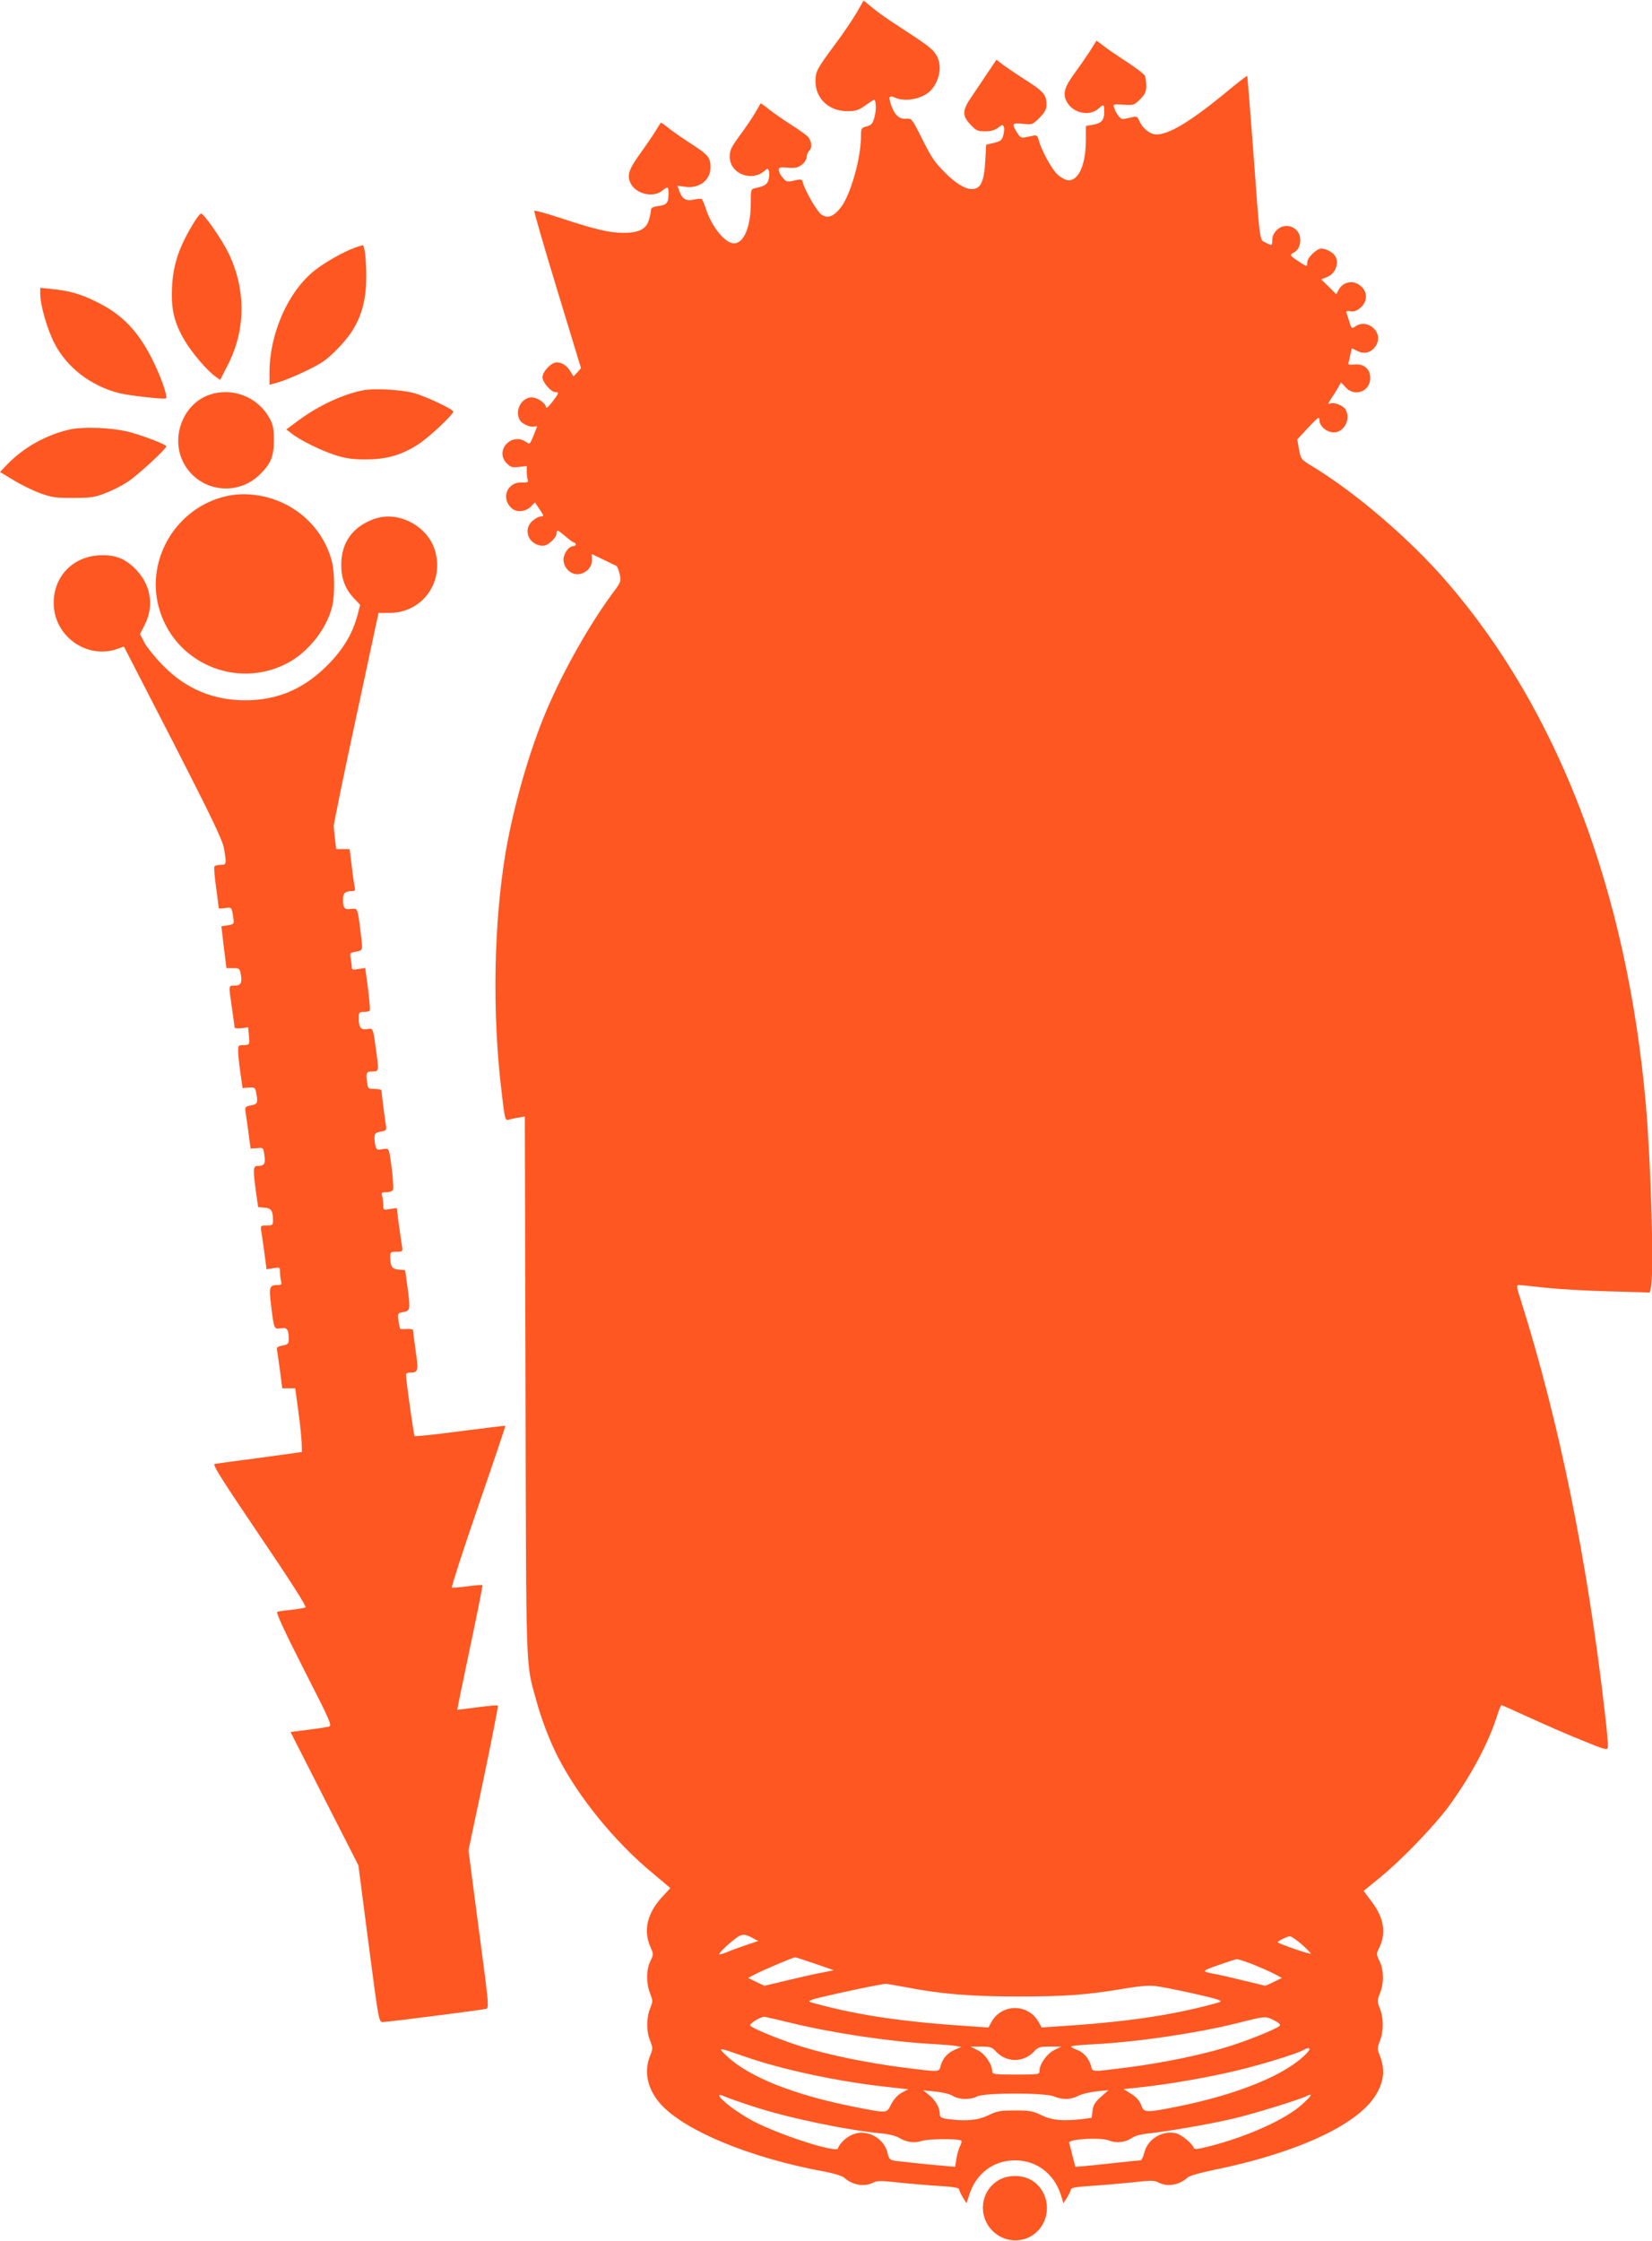 <?xml version="1.0" standalone="no"?>
<!DOCTYPE svg PUBLIC "-//W3C//DTD SVG 20010904//EN"
 "http://www.w3.org/TR/2001/REC-SVG-20010904/DTD/svg10.dtd">
<svg version="1.0" xmlns="http://www.w3.org/2000/svg"
 width="944pt" height="1280pt" viewBox="0 0 944 1280"
 preserveAspectRatio="xMidYMid meet">
<g transform="translate(0,1280) scale(0.1,-0.1)"
fill="#ff5722" stroke="none">
<path d="M4894 12726 c-23 -39 -76 -118 -119 -175 -108 -146 -115 -158 -115
-216 0 -98 77 -170 181 -170 49 0 65 5 104 33 25 17 47 32 49 32 13 0 14 -61
3 -99 -10 -38 -18 -46 -45 -53 -30 -8 -32 -11 -32 -56 0 -124 -59 -333 -114
-405 -42 -55 -77 -68 -114 -41 -25 19 -92 134 -104 181 -5 20 -9 21 -49 12
-41 -10 -46 -8 -66 16 -13 14 -23 34 -23 44 0 15 7 17 53 13 42 -3 57 0 80 18
15 12 27 31 27 45 0 12 7 28 16 36 16 13 12 52 -9 78 -7 8 -50 39 -97 69 -47
30 -104 70 -128 89 -24 20 -44 34 -46 32 -1 -2 -15 -26 -31 -54 -16 -27 -55
-85 -87 -128 -50 -68 -58 -85 -58 -122 0 -98 126 -147 201 -79 15 13 17 13 22
-1 4 -8 4 -29 0 -46 -6 -31 -22 -42 -75 -53 -28 -6 -28 -7 -28 -90 0 -133 -40
-226 -96 -226 -50 0 -127 94 -160 196 -9 27 -19 52 -23 56 -3 4 -24 3 -46 -2
-46 -10 -67 3 -84 51 l-10 28 44 -6 c82 -11 145 38 145 112 0 55 -14 71 -108
132 -48 31 -106 71 -130 90 -24 20 -44 34 -46 32 -2 -2 -16 -24 -31 -49 -15
-25 -54 -81 -86 -126 -67 -92 -78 -127 -55 -172 31 -60 127 -83 179 -42 34 27
37 26 37 -17 0 -52 -10 -64 -59 -70 -29 -4 -41 -10 -41 -22 0 -9 -5 -33 -11
-54 -15 -55 -56 -77 -145 -77 -81 0 -159 18 -362 85 -79 26 -146 44 -149 41
-3 -3 56 -206 131 -452 l136 -447 -21 -24 -22 -23 -18 29 c-20 34 -48 51 -79
51 -30 0 -80 -53 -80 -85 0 -29 49 -85 74 -85 22 0 21 -5 -19 -57 -19 -25 -35
-39 -35 -30 0 23 -48 57 -82 57 -58 0 -98 -75 -68 -129 12 -23 64 -45 86 -37
11 4 15 2 11 -6 -40 -102 -38 -99 -60 -83 -84 59 -183 -50 -111 -122 22 -22
32 -25 70 -20 l44 5 0 -33 c0 -19 3 -40 6 -48 4 -11 -4 -14 -36 -13 -87 2
-120 -98 -51 -151 27 -21 76 -15 103 12 l25 25 27 -40 c25 -37 25 -40 7 -40
-11 0 -32 -11 -47 -24 -54 -46 -30 -127 42 -142 24 -4 37 0 62 21 18 15 32 35
32 46 0 26 6 24 53 -16 22 -19 44 -35 49 -35 4 0 8 -4 8 -10 0 -5 -7 -10 -15
-10 -25 0 -55 -42 -55 -77 0 -44 38 -83 79 -83 45 0 85 39 84 81 l-1 34 67
-32 c36 -18 70 -34 74 -36 4 -1 12 -22 18 -46 9 -42 8 -45 -40 -109 -137 -186
-283 -446 -379 -672 -97 -229 -187 -544 -232 -805 -69 -410 -78 -921 -24
-1370 18 -157 21 -168 40 -161 9 3 33 9 55 12 l38 6 4 -1538 c4 -1676 0 -1574
61 -1795 27 -102 77 -233 122 -321 118 -232 327 -489 545 -669 54 -45 99 -83
99 -84 0 0 -20 -23 -45 -49 -86 -93 -110 -191 -69 -285 19 -44 19 -45 0 -84
-24 -48 -24 -127 -1 -184 16 -41 16 -45 0 -85 -22 -55 -22 -131 0 -185 16 -41
16 -45 0 -85 -35 -86 -18 -178 46 -260 126 -159 515 -323 954 -403 52 -10 98
-24 110 -35 47 -42 115 -53 165 -27 21 11 46 11 140 1 63 -7 168 -16 233 -20
74 -4 117 -11 117 -18 0 -6 10 -27 21 -46 l22 -35 17 52 c39 119 138 193 260
193 122 0 221 -74 261 -194 l16 -51 22 35 c11 19 21 40 21 46 0 7 41 14 113
18 62 4 168 13 236 20 104 12 127 12 150 0 51 -27 119 -16 166 27 12 11 68 27
145 43 469 95 814 252 925 419 55 84 63 156 25 248 -10 24 -9 36 5 71 22 55
22 131 0 186 -16 40 -16 44 0 85 24 57 23 136 -2 185 -17 34 -18 44 -7 65 47
89 35 178 -36 272 l-48 64 91 74 c125 102 308 292 394 407 126 172 229 363
279 523 10 31 20 57 24 57 3 0 75 -32 160 -71 85 -39 220 -98 300 -130 134
-55 145 -57 148 -39 2 11 -6 102 -18 202 -100 869 -259 1650 -478 2346 -26 80
-28 92 -13 92 9 0 75 -7 146 -15 72 -8 236 -18 366 -21 l236 -7 6 24 c20 72 2
699 -28 1049 -108 1221 -499 2248 -1136 2985 -211 244 -518 508 -768 660 -70
43 -67 40 -80 108 l-8 47 63 68 c59 62 63 65 64 40 0 -33 42 -68 82 -68 58 0
98 75 68 129 -11 22 -64 45 -85 37 -21 -8 -20 -5 20 55 19 30 35 57 35 62 0 5
12 -5 26 -22 52 -62 144 -29 144 50 0 52 -36 82 -90 77 -33 -3 -39 -1 -34 12
3 8 8 30 11 48 3 17 7 32 8 32 1 0 16 -7 34 -16 41 -20 85 -5 107 38 38 74
-54 151 -122 103 -20 -13 -22 -12 -33 26 -7 23 -15 47 -17 53 -3 9 4 11 24 8
20 -3 37 3 57 21 40 34 41 90 1 123 -42 37 -101 26 -127 -22 l-13 -25 -43 43
-43 42 34 14 c49 19 72 85 43 123 -16 21 -51 39 -77 39 -27 0 -80 -52 -80 -79
0 -27 0 -27 -56 10 -41 28 -44 33 -28 42 31 16 44 39 44 78 0 71 -85 105 -135
54 -16 -15 -25 -36 -25 -55 0 -35 -1 -35 -39 -15 -34 17 -30 -17 -71 544 -17
223 -32 406 -33 408 -2 1 -62 -45 -133 -104 -212 -174 -342 -247 -406 -228
-31 10 -64 41 -78 75 -11 26 -14 27 -48 19 -20 -5 -42 -9 -48 -9 -13 0 -38 34
-48 66 -6 19 -3 20 54 16 57 -4 61 -3 95 31 28 28 35 43 35 75 0 22 -3 48 -7
58 -3 9 -49 45 -102 79 -53 35 -114 76 -135 93 l-40 30 -39 -62 c-22 -33 -62
-91 -89 -128 -58 -79 -68 -119 -38 -166 38 -61 129 -77 179 -31 28 26 31 24
31 -20 0 -48 -17 -66 -67 -74 l-38 -7 0 -82 c-1 -137 -40 -228 -99 -228 -14 0
-41 14 -61 31 -34 30 -96 143 -110 201 -6 23 -11 27 -31 23 -13 -3 -35 -7 -48
-10 -20 -4 -29 2 -45 29 -31 50 -28 55 34 49 53 -6 55 -5 95 34 29 30 40 49
40 71 0 64 -12 77 -150 165 -30 19 -73 49 -96 65 l-40 31 -52 -77 c-28 -42
-69 -103 -91 -136 -53 -75 -54 -108 -5 -158 31 -34 41 -38 83 -38 34 0 56 6
75 21 23 18 27 19 32 4 4 -9 2 -30 -3 -48 -7 -27 -15 -34 -53 -43 l-45 -11 -5
-94 c-7 -119 -26 -159 -78 -159 -38 0 -96 36 -155 97 -62 63 -74 82 -142 218
-45 88 -46 89 -79 87 -38 -4 -67 24 -86 84 -14 43 -8 51 25 36 60 -27 163 -5
206 44 53 61 64 148 26 205 -22 33 -52 55 -223 166 -44 28 -105 71 -135 96
l-54 44 -41 -71z m-595 -10995 l34 -18 -69 -23 c-38 -13 -88 -31 -111 -41 -24
-10 -43 -15 -43 -11 0 9 51 58 94 90 35 26 50 27 95 3z m3139 -37 c28 -25 52
-49 52 -53 0 -7 -178 54 -188 64 -6 5 52 34 68 35 9 0 39 -21 68 -46z m-2780
-111 l107 -37 -65 -13 c-36 -6 -125 -27 -198 -44 l-134 -32 -46 22 -47 23 40
21 c46 24 216 96 228 97 4 0 56 -17 115 -37z m2500 -3 c42 -17 97 -41 122 -54
l45 -24 -47 -23 -47 -22 -128 31 c-70 17 -144 34 -163 37 -77 14 -75 17 21 50
52 18 100 34 107 34 7 1 47 -13 90 -29z m-1993 -129 c210 -41 379 -55 655 -55
270 0 389 9 605 45 79 14 139 19 175 15 66 -8 323 -64 359 -78 25 -10 24 -11
-24 -24 -248 -67 -504 -104 -891 -129 l-92 -6 -20 36 c-60 100 -204 100 -264
0 l-20 -36 -92 6 c-387 25 -643 62 -891 129 -49 13 -49 14 -24 24 26 10 260
62 364 81 28 5 52 9 55 10 3 0 50 -8 105 -18z m-645 -206 c233 -57 559 -106
800 -120 58 -3 120 -8 139 -11 l35 -6 -40 -17 c-42 -19 -69 -51 -80 -95 -8
-32 -7 -32 -211 -6 -203 26 -418 70 -566 115 -115 34 -291 105 -310 124 -9 9
54 50 80 51 6 0 75 -16 153 -35z m2762 14 c26 -13 37 -24 31 -30 -19 -19 -195
-90 -310 -124 -148 -45 -363 -89 -566 -115 -200 -25 -193 -26 -202 7 -10 43
-43 81 -80 94 -19 7 -35 16 -35 19 0 4 57 10 128 13 251 13 590 63 823 121
163 41 160 41 211 15z m-1589 -179 c59 -62 155 -62 214 0 25 27 34 30 93 30
l65 0 -41 -20 c-42 -21 -84 -80 -84 -119 0 -20 -4 -21 -135 -21 -120 0 -135 2
-135 17 0 41 -41 102 -83 122 l-42 21 60 0 c54 0 63 -3 88 -30z m-1429 -30
c211 -73 530 -141 808 -171 l118 -13 -38 -20 c-24 -14 -45 -37 -60 -66 -26
-53 -19 -52 -212 -14 -343 68 -600 170 -726 289 -56 53 -57 53 110 -5z m3205
24 c-116 -124 -394 -238 -752 -309 -173 -34 -180 -33 -196 11 -9 24 -27 45
-56 63 l-44 28 112 12 c166 19 384 57 542 96 132 31 342 96 375 116 33 19 44
9 19 -17z m-2024 -246 c36 -22 100 -23 139 -3 41 22 388 22 439 0 49 -20 95
-19 139 4 20 10 67 21 104 25 l68 7 -43 -38 c-33 -30 -44 -47 -48 -79 l-5 -41
-52 -7 c-112 -13 -176 -7 -235 22 -49 24 -68 27 -151 27 -83 0 -102 -3 -151
-27 -59 -29 -129 -36 -233 -22 -40 6 -46 10 -46 31 0 35 -25 77 -62 107 l-33
26 70 -7 c40 -4 83 -14 100 -25z m-1139 -61 c204 -66 525 -133 729 -153 39 -3
84 -14 100 -24 45 -27 90 -33 132 -19 35 12 207 14 225 2 5 -2 2 -16 -6 -31
-8 -15 -17 -48 -21 -73 l-7 -46 -46 4 c-92 8 -248 24 -289 29 -39 6 -42 8 -52
49 -22 87 -125 138 -205 100 -34 -16 -70 -51 -78 -77 -9 -27 -327 75 -478 153
-89 45 -200 129 -200 150 0 5 12 3 28 -5 15 -7 90 -34 168 -59z m3134 12 c-94
-85 -313 -184 -534 -240 -65 -16 -81 -18 -85 -7 -8 25 -71 76 -102 83 -78 17
-161 -33 -180 -111 -6 -24 -16 -44 -21 -44 -5 0 -68 -6 -141 -14 -73 -8 -155
-17 -182 -19 l-50 -4 -16 61 c-8 34 -17 68 -20 76 -6 22 182 33 230 13 40 -17
93 -10 131 16 14 11 54 21 95 25 97 10 333 50 472 82 116 26 404 115 433 133
8 6 17 7 20 4 3 -3 -20 -27 -50 -54z"/>
<path d="M1115 11540 c-89 -142 -126 -247 -132 -382 -6 -125 12 -202 74 -306
41 -69 127 -169 173 -202 l28 -20 41 80 c106 203 108 433 7 644 -36 75 -141
226 -157 226 -5 0 -20 -18 -34 -40z"/>
<path d="M2027 11385 c-65 -24 -170 -83 -228 -129 -152 -120 -258 -359 -259
-582 l0 -72 53 15 c28 8 99 37 157 65 89 43 117 62 180 127 116 117 163 235
163 411 0 98 -10 181 -21 179 -4 0 -24 -7 -45 -14z"/>
<path d="M230 11121 c0 -65 40 -202 81 -282 72 -139 207 -242 367 -284 61 -15
263 -38 271 -30 9 10 -24 108 -68 200 -86 180 -181 280 -336 354 -88 43 -146
59 -247 70 l-68 7 0 -35z"/>
<path d="M2071 10570 c-121 -26 -250 -87 -365 -171 l-70 -52 30 -23 c47 -38
173 -100 254 -125 58 -18 98 -24 175 -23 117 0 204 26 301 90 60 40 194 166
194 183 0 13 -158 88 -226 106 -72 20 -233 28 -293 15z"/>
<path d="M1194 10544 c-147 -52 -219 -239 -148 -382 83 -167 302 -204 437 -74
64 61 82 105 82 197 0 63 -5 89 -22 121 -67 127 -215 185 -349 138z"/>
<path d="M395 10346 c-132 -31 -256 -100 -348 -193 l-47 -49 78 -47 c44 -27
112 -60 153 -75 65 -23 89 -27 189 -26 100 0 124 4 182 27 37 14 93 42 125 63
55 35 223 189 223 205 0 9 -114 54 -203 79 -94 27 -270 35 -352 16z"/>
<path d="M1293 9966 c-281 -64 -459 -353 -387 -630 83 -320 444 -479 738 -323
119 63 226 199 255 327 15 63 13 196 -3 255 -30 115 -101 216 -200 286 -116
82 -271 115 -403 85z"/>
<path d="M2139 9836 c-124 -44 -189 -135 -189 -263 0 -79 24 -140 75 -193 l33
-35 -14 -55 c-29 -109 -82 -199 -174 -291 -135 -135 -285 -199 -469 -199 -183
0 -337 65 -466 195 -44 44 -92 103 -108 131 l-27 52 25 49 c55 105 40 222 -40
311 -63 70 -127 96 -221 90 -151 -10 -258 -123 -257 -273 0 -188 189 -324 365
-261 l36 13 282 -548 c223 -435 283 -561 290 -606 15 -89 14 -93 -19 -93 -17
0 -33 -4 -36 -10 -3 -5 1 -59 10 -120 8 -61 15 -113 15 -117 0 -3 16 -3 36 0
38 6 39 5 47 -55 5 -36 5 -37 -31 -43 l-37 -6 14 -119 15 -120 38 0 c35 0 38
-2 44 -35 9 -49 0 -65 -36 -65 -35 0 -34 6 -15 -125 8 -55 15 -105 15 -112 0
-7 13 -9 39 -6 l39 5 4 -43 c6 -55 4 -59 -33 -59 -27 0 -29 -2 -28 -37 0 -21
6 -76 13 -123 l12 -85 36 3 c33 2 36 0 42 -29 11 -59 8 -66 -30 -73 -35 -7
-35 -8 -30 -44 3 -20 11 -74 17 -120 l11 -83 37 3 c36 3 36 3 42 -42 7 -48 -1
-60 -38 -60 -27 0 -28 -16 -10 -150 l12 -85 37 -3 c38 -3 48 -18 48 -74 0 -25
-3 -28 -36 -28 -35 0 -36 -1 -31 -32 3 -18 11 -75 18 -125 l12 -93 38 6 c38 6
39 6 39 -22 0 -16 3 -39 6 -51 5 -19 2 -23 -17 -23 -50 0 -53 -9 -40 -116 17
-138 17 -137 56 -131 36 6 45 -7 45 -65 0 -23 -5 -28 -36 -34 -31 -6 -35 -9
-30 -33 3 -14 10 -68 17 -118 l12 -93 37 0 37 0 18 -132 c10 -73 18 -155 19
-183 l1 -49 -240 -33 c-132 -17 -248 -33 -258 -35 -15 -2 39 -87 256 -408 170
-250 270 -407 263 -411 -6 -4 -42 -10 -80 -14 -38 -4 -75 -9 -82 -12 -8 -3 41
-110 152 -328 157 -307 163 -323 142 -328 -13 -3 -67 -11 -121 -18 l-97 -12
194 -381 194 -381 58 -447 c58 -445 59 -448 82 -448 24 0 551 67 587 75 21 4
20 11 -39 455 l-59 451 87 411 c47 226 84 413 81 416 -2 3 -55 -2 -117 -10
-62 -8 -114 -15 -115 -14 -1 1 32 160 73 355 41 194 73 355 71 357 -2 2 -40
-1 -85 -7 -45 -6 -85 -9 -90 -7 -4 1 63 210 150 462 87 252 157 460 156 462
-2 1 -118 -13 -258 -31 -140 -19 -258 -31 -261 -27 -5 6 -49 318 -49 350 0 7
10 12 23 12 47 0 49 8 32 125 -8 60 -15 113 -15 118 0 4 -16 7 -34 6 -19 -2
-37 -1 -39 1 -2 3 -7 24 -10 47 -5 42 -4 43 29 49 39 7 40 12 21 154 l-12 85
-37 3 c-38 3 -48 18 -48 75 0 24 3 27 36 27 35 0 36 1 31 33 -3 17 -11 74 -18
124 l-12 93 -38 -6 c-38 -6 -39 -6 -39 22 0 16 -3 39 -6 52 -6 19 -3 22 25 22
18 0 34 6 37 15 6 14 -12 181 -23 218 -4 15 -11 18 -38 13 -28 -6 -33 -3 -39
16 -3 13 -6 35 -6 50 0 23 5 28 35 34 33 6 35 8 30 38 -7 42 -25 185 -25 197
0 5 -17 9 -39 9 -38 0 -38 1 -44 42 -7 52 -3 58 34 58 34 0 34 4 19 115 -19
138 -17 132 -51 127 -37 -6 -49 8 -49 61 0 34 2 37 29 37 17 0 32 3 34 8 3 4
-2 60 -10 125 l-16 118 -39 -6 c-33 -6 -38 -4 -38 13 0 11 -3 33 -6 49 -6 28
-4 31 30 37 41 8 40 3 26 117 -17 135 -16 132 -55 127 -38 -4 -45 4 -45 57 0
34 13 45 52 45 16 0 19 5 15 23 -3 12 -11 66 -17 120 l-12 97 -39 0 -38 0 -6
53 c-4 30 -7 65 -8 78 0 13 57 293 128 621 l128 597 62 0 c187 0 314 173 261
356 -42 141 -211 230 -347 181z"/>
<path d="M5705 346 c-101 -61 -119 -199 -36 -286 77 -81 208 -75 275 13 68 89
43 221 -52 275 -55 31 -134 30 -187 -2z"/>
</g>
</svg>
